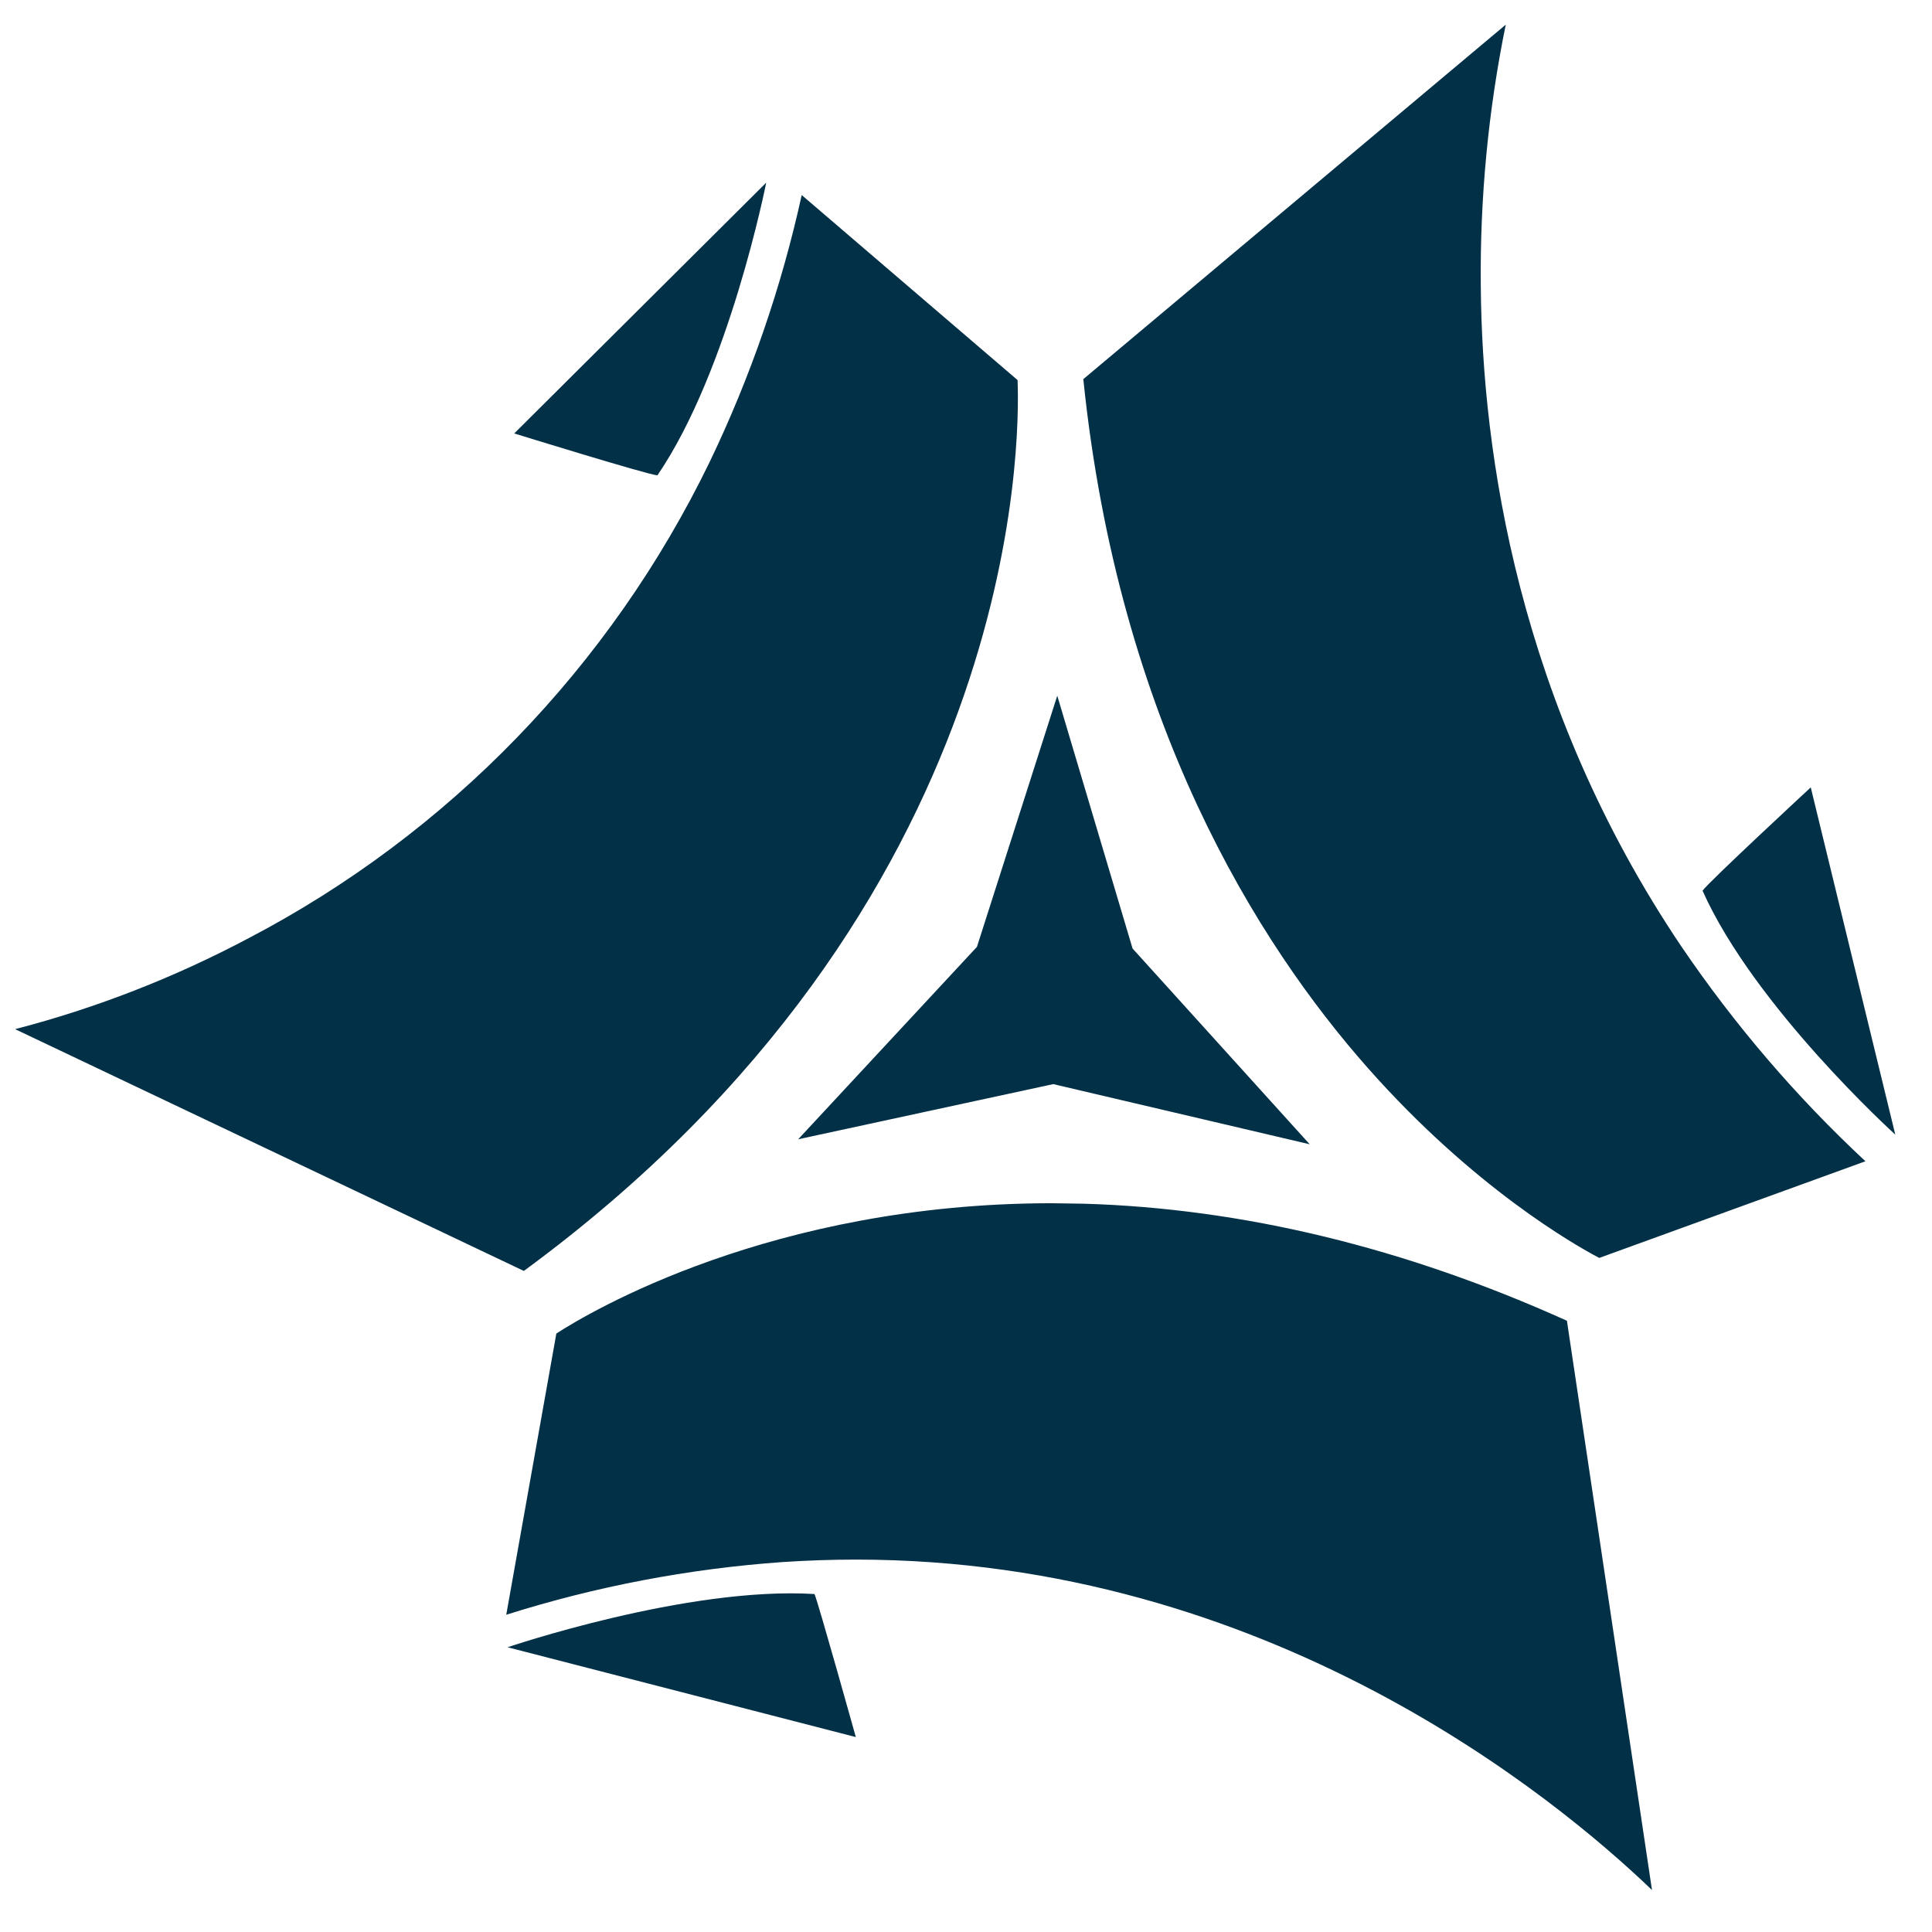 <?xml version="1.0" encoding="UTF-8"?> <svg xmlns="http://www.w3.org/2000/svg" width="29" height="29" viewBox="0 0 29 29" fill="none"><path d="M16.267 18.068C18.653 18.138 21.09 18.728 23.52 19.825L24.797 28.37C23.351 26.982 19.033 23.41 12.846 23.41C12.483 23.41 12.113 23.423 11.747 23.447C10.338 23.547 8.946 23.812 7.599 24.238L8.351 20.017C8.845 19.696 11.588 18.062 15.784 18.061L16.267 18.068ZM12.226 23.927C12.286 24.067 12.838 26.046 12.846 26.074L7.619 24.726C7.619 24.726 10.312 23.809 12.226 23.927ZM15.274 5.705C15.311 6.608 15.339 13.591 7.863 19.077L0.227 15.448C1.442 15.132 2.617 14.674 3.729 14.084C6.733 12.514 9.159 10.009 10.65 6.939C11.265 5.661 11.729 4.315 12.034 2.928L15.274 5.705ZM22.602 0.37C22.339 1.658 22.214 2.97 22.227 4.285C22.246 6.802 22.788 10.567 25.236 14.204C26.035 15.381 26.962 16.464 28.001 17.431L24.005 18.882C23.633 18.686 22.12 17.826 20.535 16.035C18.873 14.156 16.79 10.842 16.261 5.691L22.602 0.37ZM17 14.237L19.659 17.176L15.81 16.273L11.981 17.101L14.664 14.213L15.87 10.443L17 14.237ZM28.449 17.031C28.423 17.008 26.33 15.105 25.556 13.37C25.638 13.247 27.18 11.819 27.18 11.819L28.449 17.031ZM11.501 2.742C11.501 2.745 10.943 5.561 9.868 7.135C9.718 7.125 7.719 6.506 7.719 6.506L11.501 2.742Z" fill="#023047"></path></svg> 